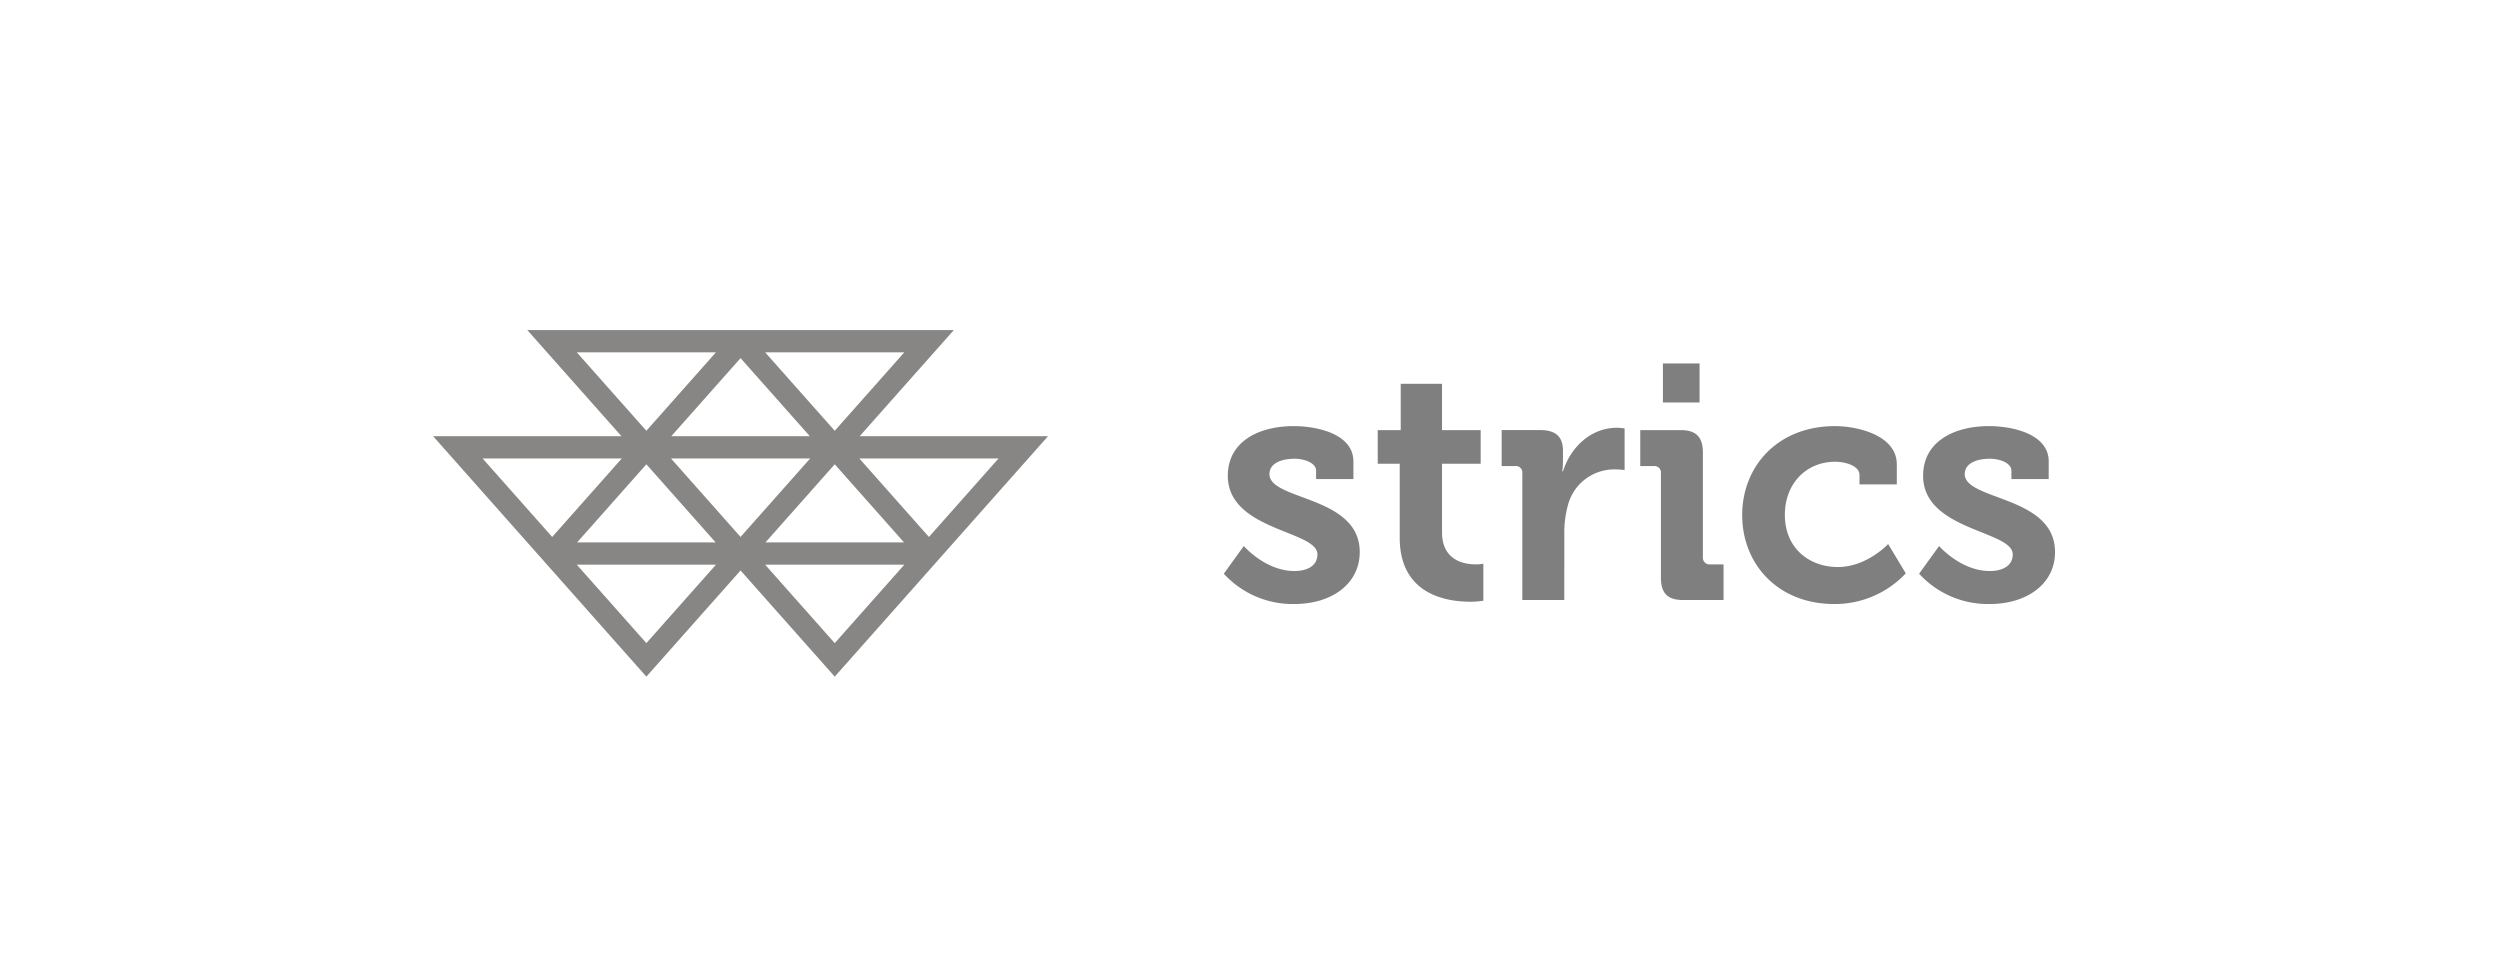 <?xml version="1.0"?>
<svg xmlns="http://www.w3.org/2000/svg" xmlns:xlink="http://www.w3.org/1999/xlink" width="124" height="48" viewBox="0 0 470 183">
  <defs>
    <clipPath id="clip-starter-one-img-24">
      <rect width="470" height="183"/>
    </clipPath>
  </defs>
  <g id="starter-one-img-24" clip-path="url(#clip-starter-one-img-24)">
    <path id="Path_139" data-name="Path 139" d="M1.575-4.977A17.617,17.617,0,0,0,14.931.756c6.993,0,12.348-3.78,12.348-9.828,0-10.71-17.073-9.7-17.073-14.742,0-1.89,1.953-2.9,4.788-2.9,1.764,0,4.032.756,4.032,2.268v1.575h7.056v-3.339c0-5.229-6.93-6.678-11.277-6.678-6.678,0-12.474,2.961-12.474,9.387,0,10.4,16.947,10.332,16.947,14.868,0,2.142-1.89,3.15-4.347,3.15-5.481,0-9.576-4.725-9.576-4.725Zm33.264-6.8c0,10.773,8.883,12.1,13.356,12.1A14.723,14.723,0,0,0,50.652.126V-6.867a7.356,7.356,0,0,1-1.449.126c-2.2,0-6.363-.756-6.363-6.048V-25.767h7.308V-32.13H42.84v-8.757H35.028v8.757H30.681v6.363h4.158ZM58.023,0h7.938V-12.726a19.444,19.444,0,0,1,.693-5.229A9.044,9.044,0,0,1,75.411-24.7a14.218,14.218,0,0,1,1.953.126v-7.875a10.271,10.271,0,0,0-1.449-.126c-4.914,0-8.757,3.654-10.206,8.253h-.126a14.652,14.652,0,0,0,.126-2.016v-1.89c0-2.709-1.449-3.906-4.284-3.906H54.117v6.8h2.52a1.233,1.233,0,0,1,1.386,1.386ZM84.609-37.359h6.93V-44.73h-6.93ZM84.231-4.284C84.231-1.26,85.491,0,88.452,0h7.623V-6.741h-2.52a1.261,1.261,0,0,1-1.386-1.386V-27.846c0-2.961-1.26-4.284-4.221-4.284H80.325v6.8h2.52a1.233,1.233,0,0,1,1.386,1.386ZM99.6-16.065c0,9.324,6.8,16.821,17.388,16.821a18.37,18.37,0,0,0,13.545-5.8L127.2-10.584s-4.032,4.347-9.513,4.347c-5.166,0-10.017-3.339-10.017-9.891,0-5.8,3.969-10.017,9.513-10.017,1.953,0,4.6.756,4.6,2.52v1.764h7.056v-3.78c0-5.544-7.5-7.245-11.655-7.245C106.155-32.886,99.6-25.137,99.6-16.065ZM133.056-4.977A17.617,17.617,0,0,0,146.412.756c6.993,0,12.348-3.78,12.348-9.828,0-10.71-17.073-9.7-17.073-14.742,0-1.89,1.953-2.9,4.788-2.9,1.764,0,4.032.756,4.032,2.268v1.575h7.056v-3.339c0-5.229-6.93-6.678-11.277-6.678-6.678,0-12.474,2.961-12.474,9.387,0,10.4,16.947,10.332,16.947,14.868,0,2.142-1.89,3.15-4.347,3.15-5.481,0-9.576-4.725-9.576-4.725Z" transform="translate(228.473 113.464)" opacity="0.5"/>
    <path id="path362" d="M1029.166-734.623,1016-719.783l-13.164-14.84Zm-35.622,0-13.164,14.84-13.164-14.84ZM975.73-754.7l-13.16,14.839L949.411-754.7ZM1016-759.939l-13.164-14.839h26.327Zm-30.91,1.03,13.1-14.767,13.1,14.767ZM1016-753.6l13.1,14.771h-26.2Zm-30.966-1.1h26.316l-13.16,14.838Zm-4.653,1.1,13.1,14.774h-26.2Zm66.592-1.1-13.163,14.839-13.16-14.839Zm-53.431-20.078-13.164,14.839-13.163-14.839Zm62.789,15.87h-35.621l17.811-20.078H957.859l17.811,20.078H940.055l19.724,22.241v0l20.6,23.224,17.811-20.078L1016-713.442l19.384-21.852.019-.023,20.928-23.592" transform="translate(-859.527 841.398)" fill="#100f0d" opacity="0.5"/>
  </g>
</svg>
